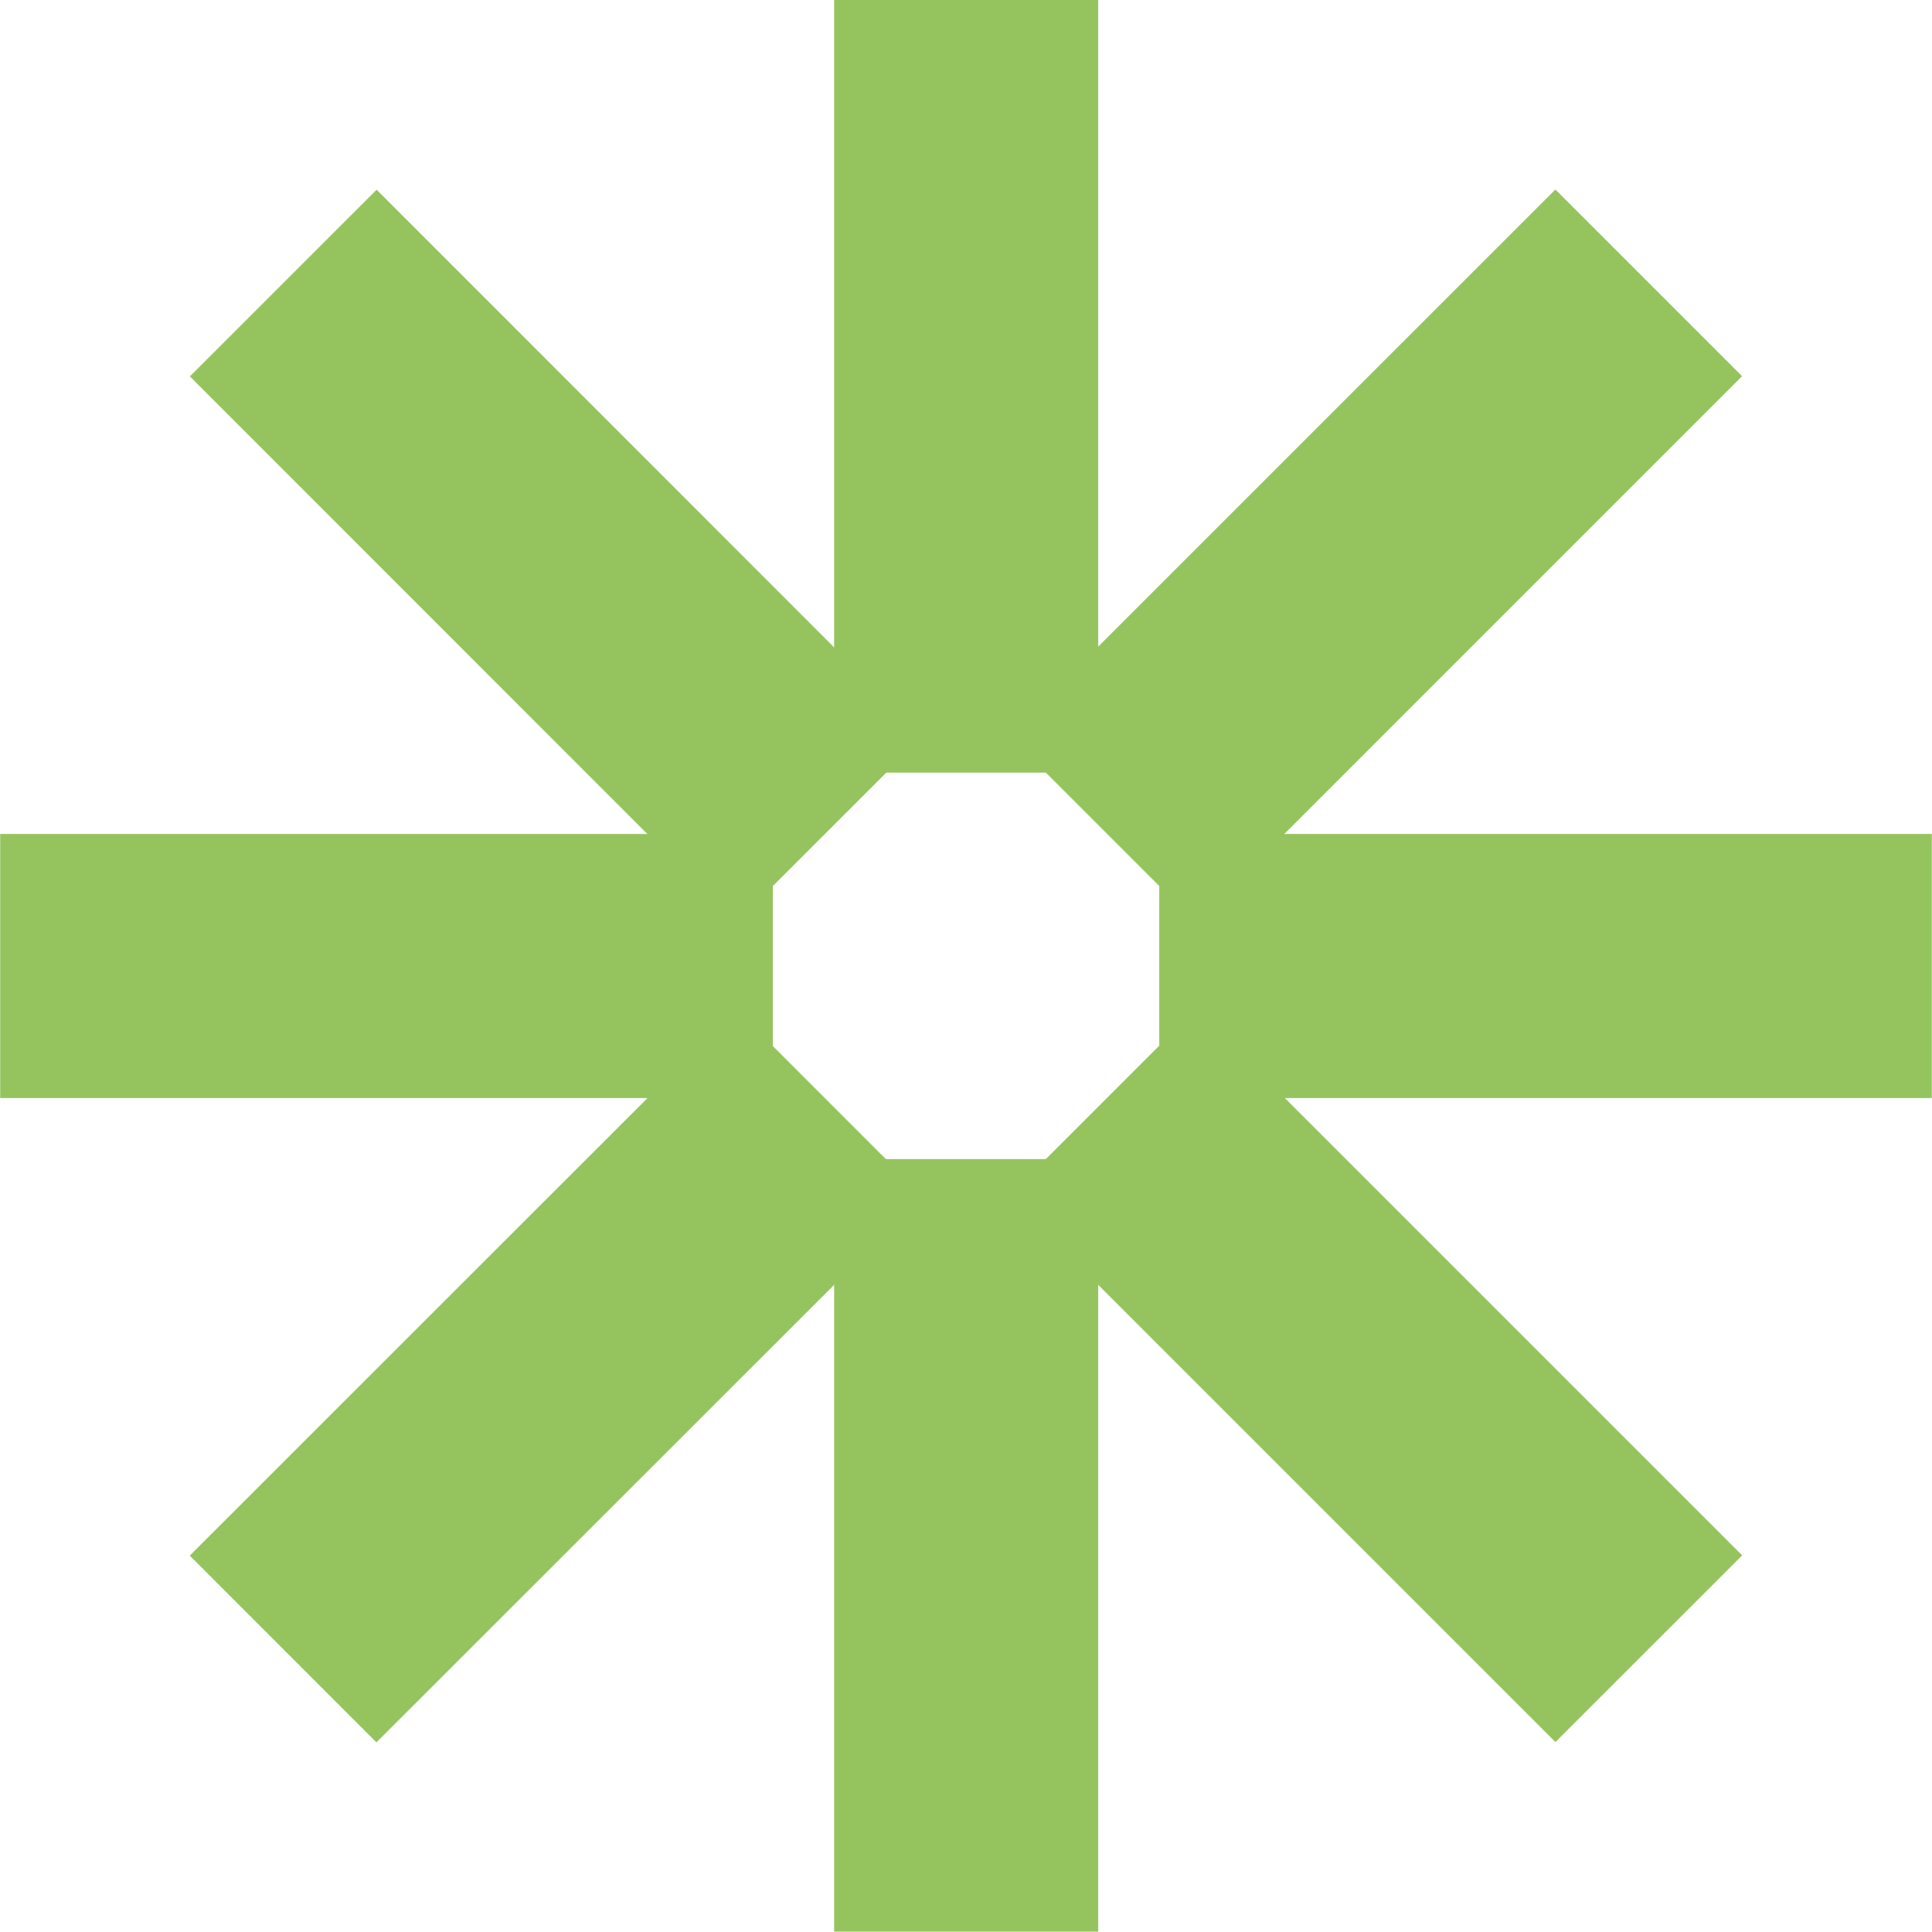 	<svg width="32" height="32" viewBox="0 0 32 32" fill="none" xmlns="http://www.w3.org/2000/svg">
							<g clip-path="url(#clip0_4358_3550)">
							<path d="M18.19 19.198H13.816V31.994H18.19V19.198Z" fill="#95C45F"/>
							<path d="M12.194 16.719L3.143 25.766L6.235 28.859L15.286 19.812L12.194 16.719Z" fill="#95C45F"/>
							<path d="M12.8 13.813H0.003V18.187H12.8V13.813Z" fill="#95C45F"/>
							<path d="M6.238 3.142L3.145 6.234L12.192 15.284L15.285 12.192L6.238 3.142Z" fill="#95C45F"/>
							<path d="M18.19 0H13.816V12.797H18.19V0Z" fill="#95C45F"/>
							<path d="M25.762 3.139L16.713 12.187L19.806 15.28L28.854 6.231L25.762 3.139Z" fill="#95C45F"/>
							<path d="M31.997 13.813H19.201V18.187H31.997V13.813Z" fill="#95C45F"/>
							<path d="M19.807 16.713L16.715 19.806L25.763 28.854L28.856 25.762L19.807 16.713Z" fill="#95C45F"/>
							</g>
							<defs>
							<clipPath id="clip0_4358_3550">
							<rect width="32" height="32" fill="white"/>
							</clipPath>
							</defs>
							</svg>
